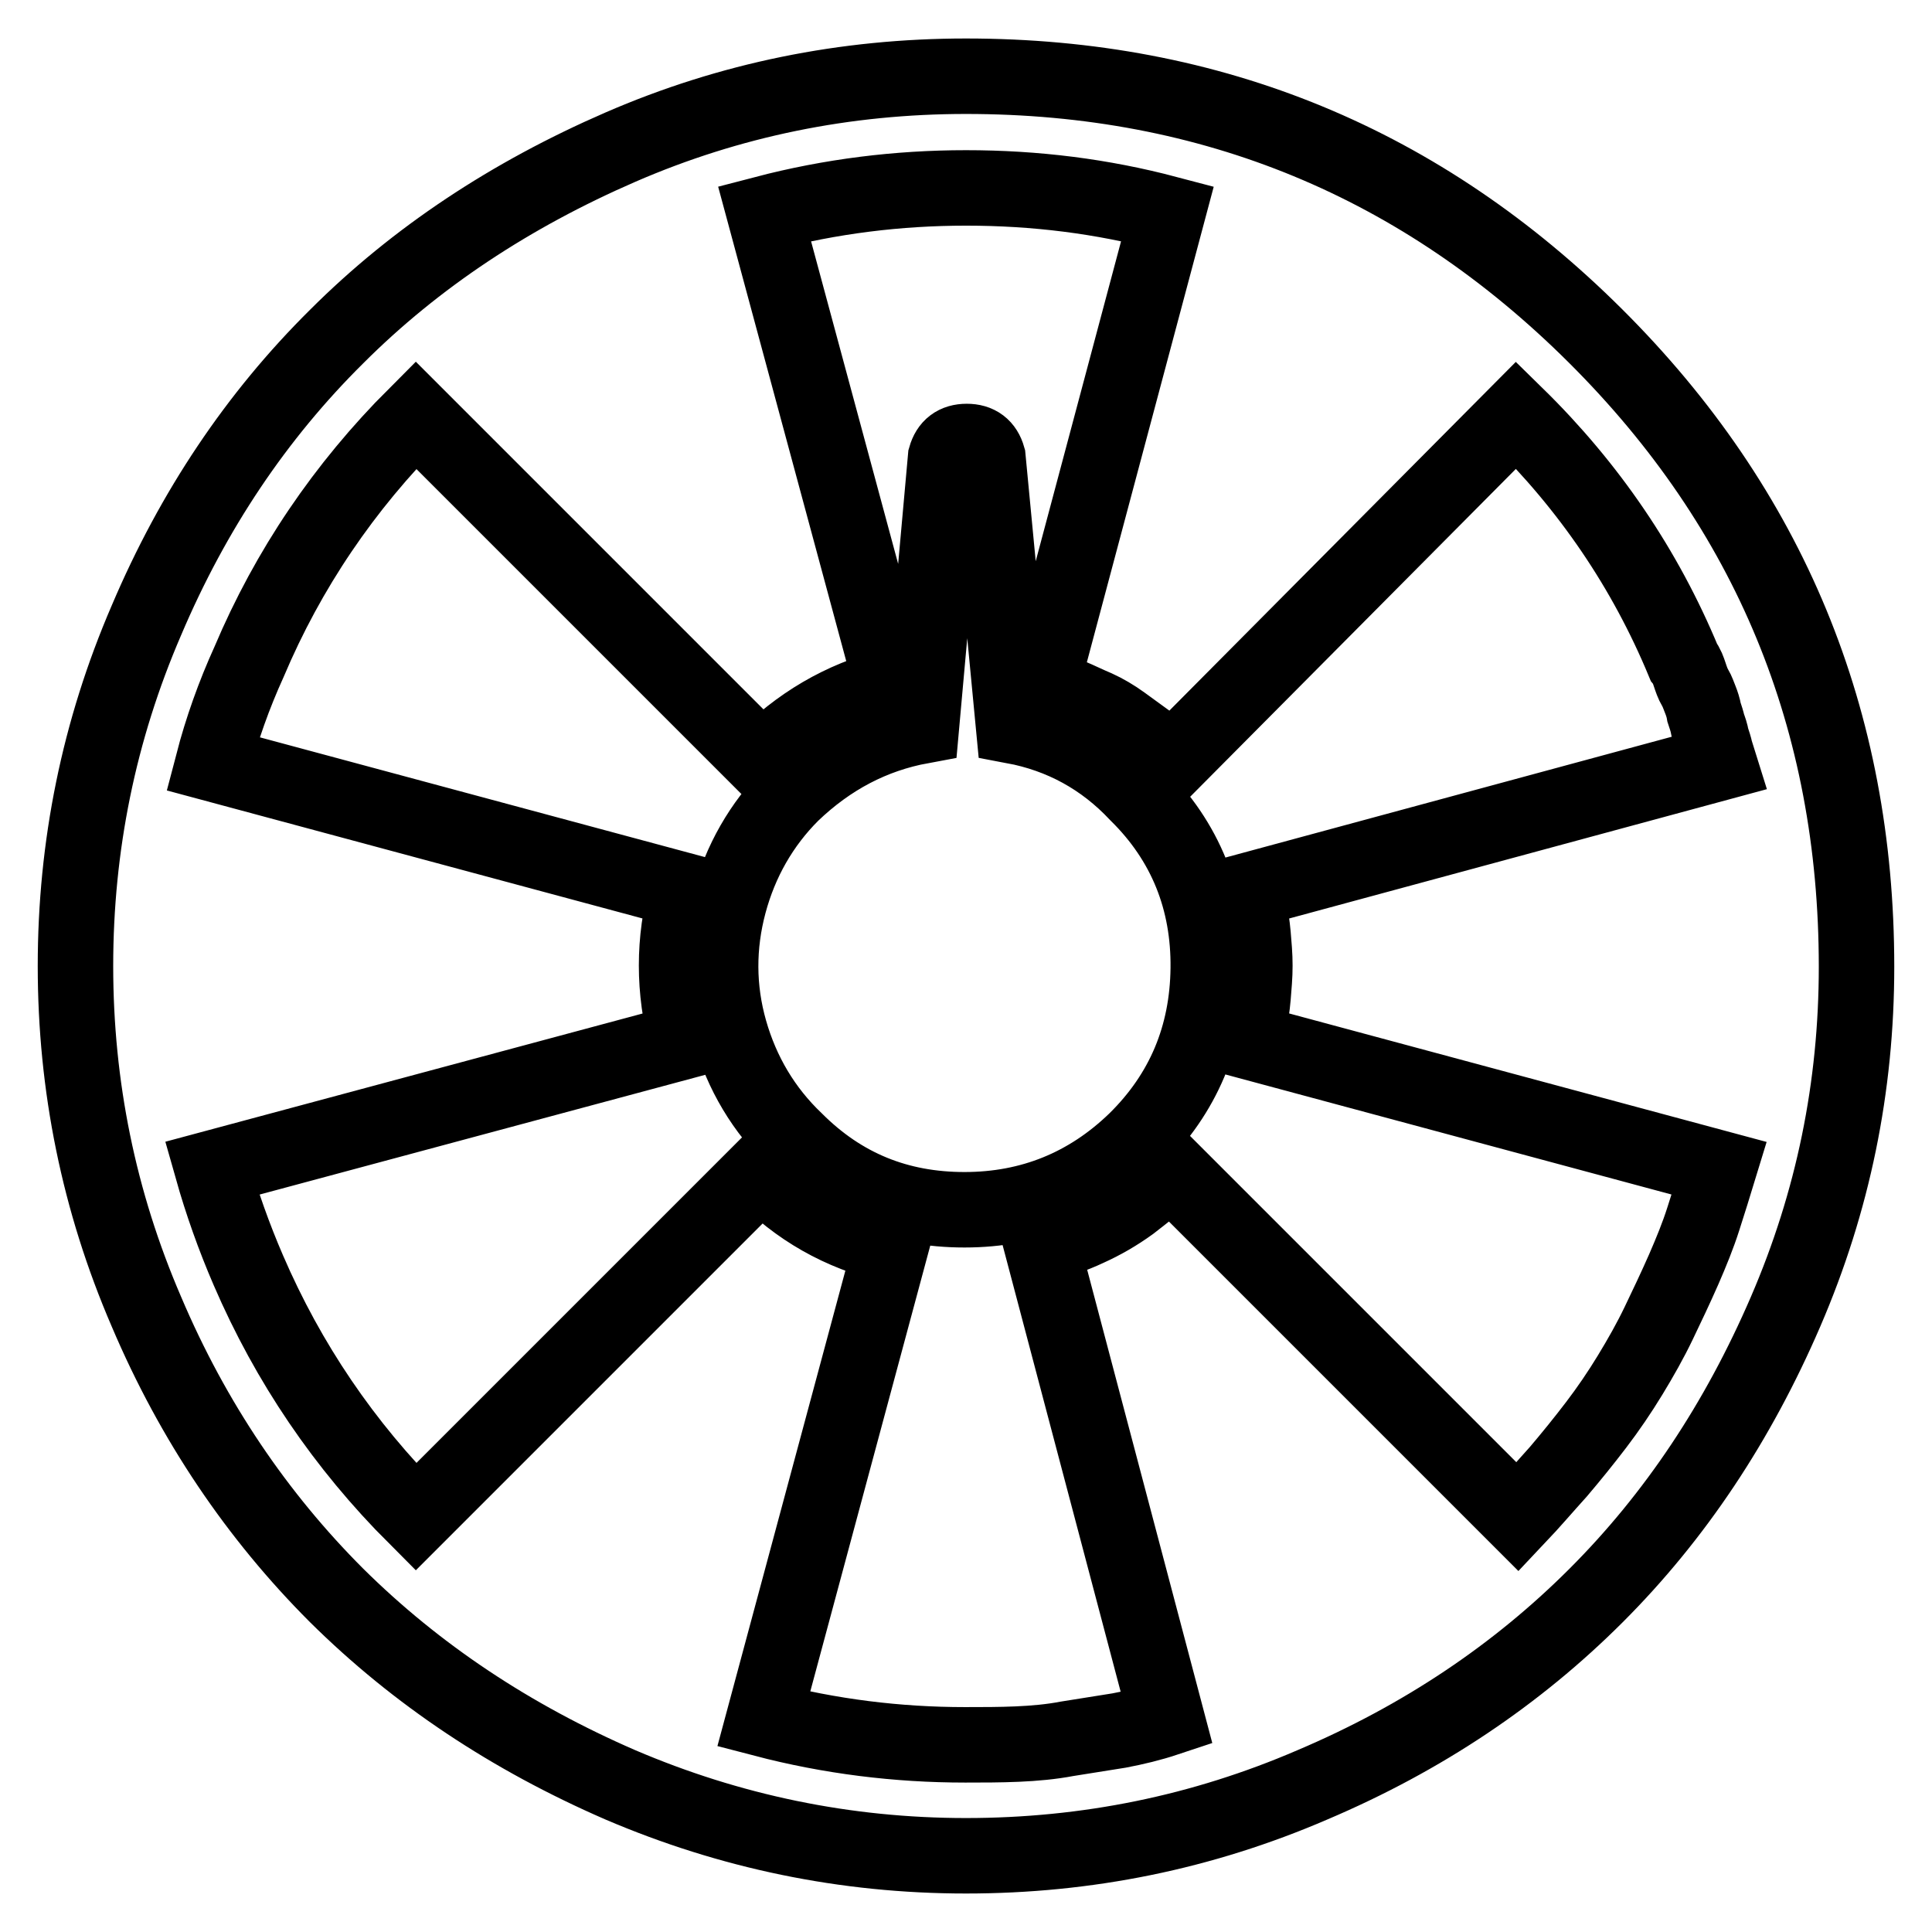 <?xml version="1.0" encoding="utf-8"?>
<!-- Svg Vector Icons : http://www.onlinewebfonts.com/icon -->
<!DOCTYPE svg PUBLIC "-//W3C//DTD SVG 1.1//EN" "http://www.w3.org/Graphics/SVG/1.1/DTD/svg11.dtd">
<svg version="1.1" xmlns="http://www.w3.org/2000/svg" xmlns:xlink="http://www.w3.org/1999/xlink" x="0px" y="0px" viewBox="0 0 256 256" enable-background="new 0 0 256 256" xml:space="preserve">
<g> <path stroke-width="10" fill-opacity="0" stroke="#000000"  d="M134.3,96.2l-3.4-35.6c-0.4-1.4-1.3-2.1-2.8-2.1c-1.5,0-2.4,0.7-2.8,2.1l-3.2,35.6 c-6.5,1.2-12.2,4.2-17.2,9c-4,4-6.8,8.9-8.3,14.5c-1.5,5.6-1.5,11.3,0.1,16.9c1.6,5.6,4.5,10.5,8.7,14.5c6.2,6.2,13.6,9.2,22.4,9.2 s16.4-3.1,22.7-9.2c6.3-6.2,9.5-13.8,9.6-22.8s-3-16.8-9.4-23.1C146.2,100.4,140.7,97.4,134.3,96.2z M128,10.1 c-16,0-31.3,3.1-45.8,9.4S55.1,34.1,44.6,44.6c-10.6,10.5-19,23-25.2,37.6C13.1,96.8,10,112.1,10,128s3.1,31.2,9.4,45.8 c6.2,14.6,14.7,27.1,25.2,37.6c10.6,10.5,23.1,18.8,37.6,25.1c14.5,6.2,29.8,9.4,45.8,9.4c16,0,31.3-3.1,45.9-9.4 c14.6-6.2,27.1-14.6,37.6-25.1c10.5-10.5,18.8-23,25.1-37.6s9.4-29.8,9.4-45.7c0-32.7-11.5-60.6-34.6-83.6 C188.4,21.6,160.6,10.1,128,10.1z M201.1,201l-45.9-45.9c-1.8,1.6-3.6,3-5.4,4.4c-1.8,1.3-3.7,2.4-5.7,3.3c-1.9,0.9-4,1.6-6.1,2.1 l16.6,62.8c-2.1,0.7-4.2,1.2-6.3,1.6l-6.9,1.1c-2.1,0.4-4.3,0.6-6.6,0.7c-2.3,0.1-4.6,0.1-6.9,0.1c-9,0-17.9-1.1-26.7-3.4 l16.9-62.8c-6.7-1.6-12.4-4.8-17.2-9.8L55.1,201c-9.5-9.5-16.9-20.4-22.2-32.7c-1.9-4.4-3.5-8.9-4.8-13.5L91,137.9 c-1.8-6.7-1.8-13.3,0-19.8l-62.8-16.9c1.2-4.6,2.8-9.1,4.8-13.5C38.2,75.4,45.6,64.5,55.1,55l45.9,45.9c4.8-4.9,10.5-8.3,17.2-10 l-16.9-62.6c8.8-2.3,17.7-3.4,26.7-3.4c9.2,0,18,1.1,26.7,3.4L138,90.9c1.2,0.4,2.5,0.8,3.7,1.3s2.4,1.1,3.6,1.6 c1.1,0.5,2.3,1.2,3.4,2c1.1,0.8,2.2,1.6,3.3,2.4s2.1,1.7,3.2,2.8L200.9,55c9.7,9.5,17.1,20.4,22.2,32.7c0.4,0.5,0.6,1.1,0.8,1.7 c0.2,0.6,0.4,1.2,0.7,1.7c0.3,0.5,0.5,1.1,0.7,1.6c0.2,0.5,0.4,1.1,0.5,1.7c0.2,0.6,0.4,1.2,0.5,1.7c0.2,0.5,0.4,1.1,0.5,1.7 c0.2,0.6,0.4,1.2,0.5,1.7l0.5,1.6L165,118.1c0.4,1.2,0.6,2.5,0.8,3.8c0.2,1.3,0.3,2.6,0.4,4s0.1,2.7,0,4.1 c-0.1,1.4-0.2,2.8-0.4,4.1c-0.2,1.3-0.4,2.6-0.8,3.8l62.8,16.9c-0.7,2.3-1.4,4.5-2.1,6.7c-0.7,2.2-1.6,4.4-2.6,6.7 c-1.1,2.5-2.2,4.8-3.3,7.1s-2.4,4.6-3.8,6.9c-1.4,2.3-2.9,4.5-4.5,6.6c-1.6,2.1-3.3,4.2-5,6.2C204.6,197.1,202.9,199.1,201.1,201 L201.1,201z"/></g>
</svg>
